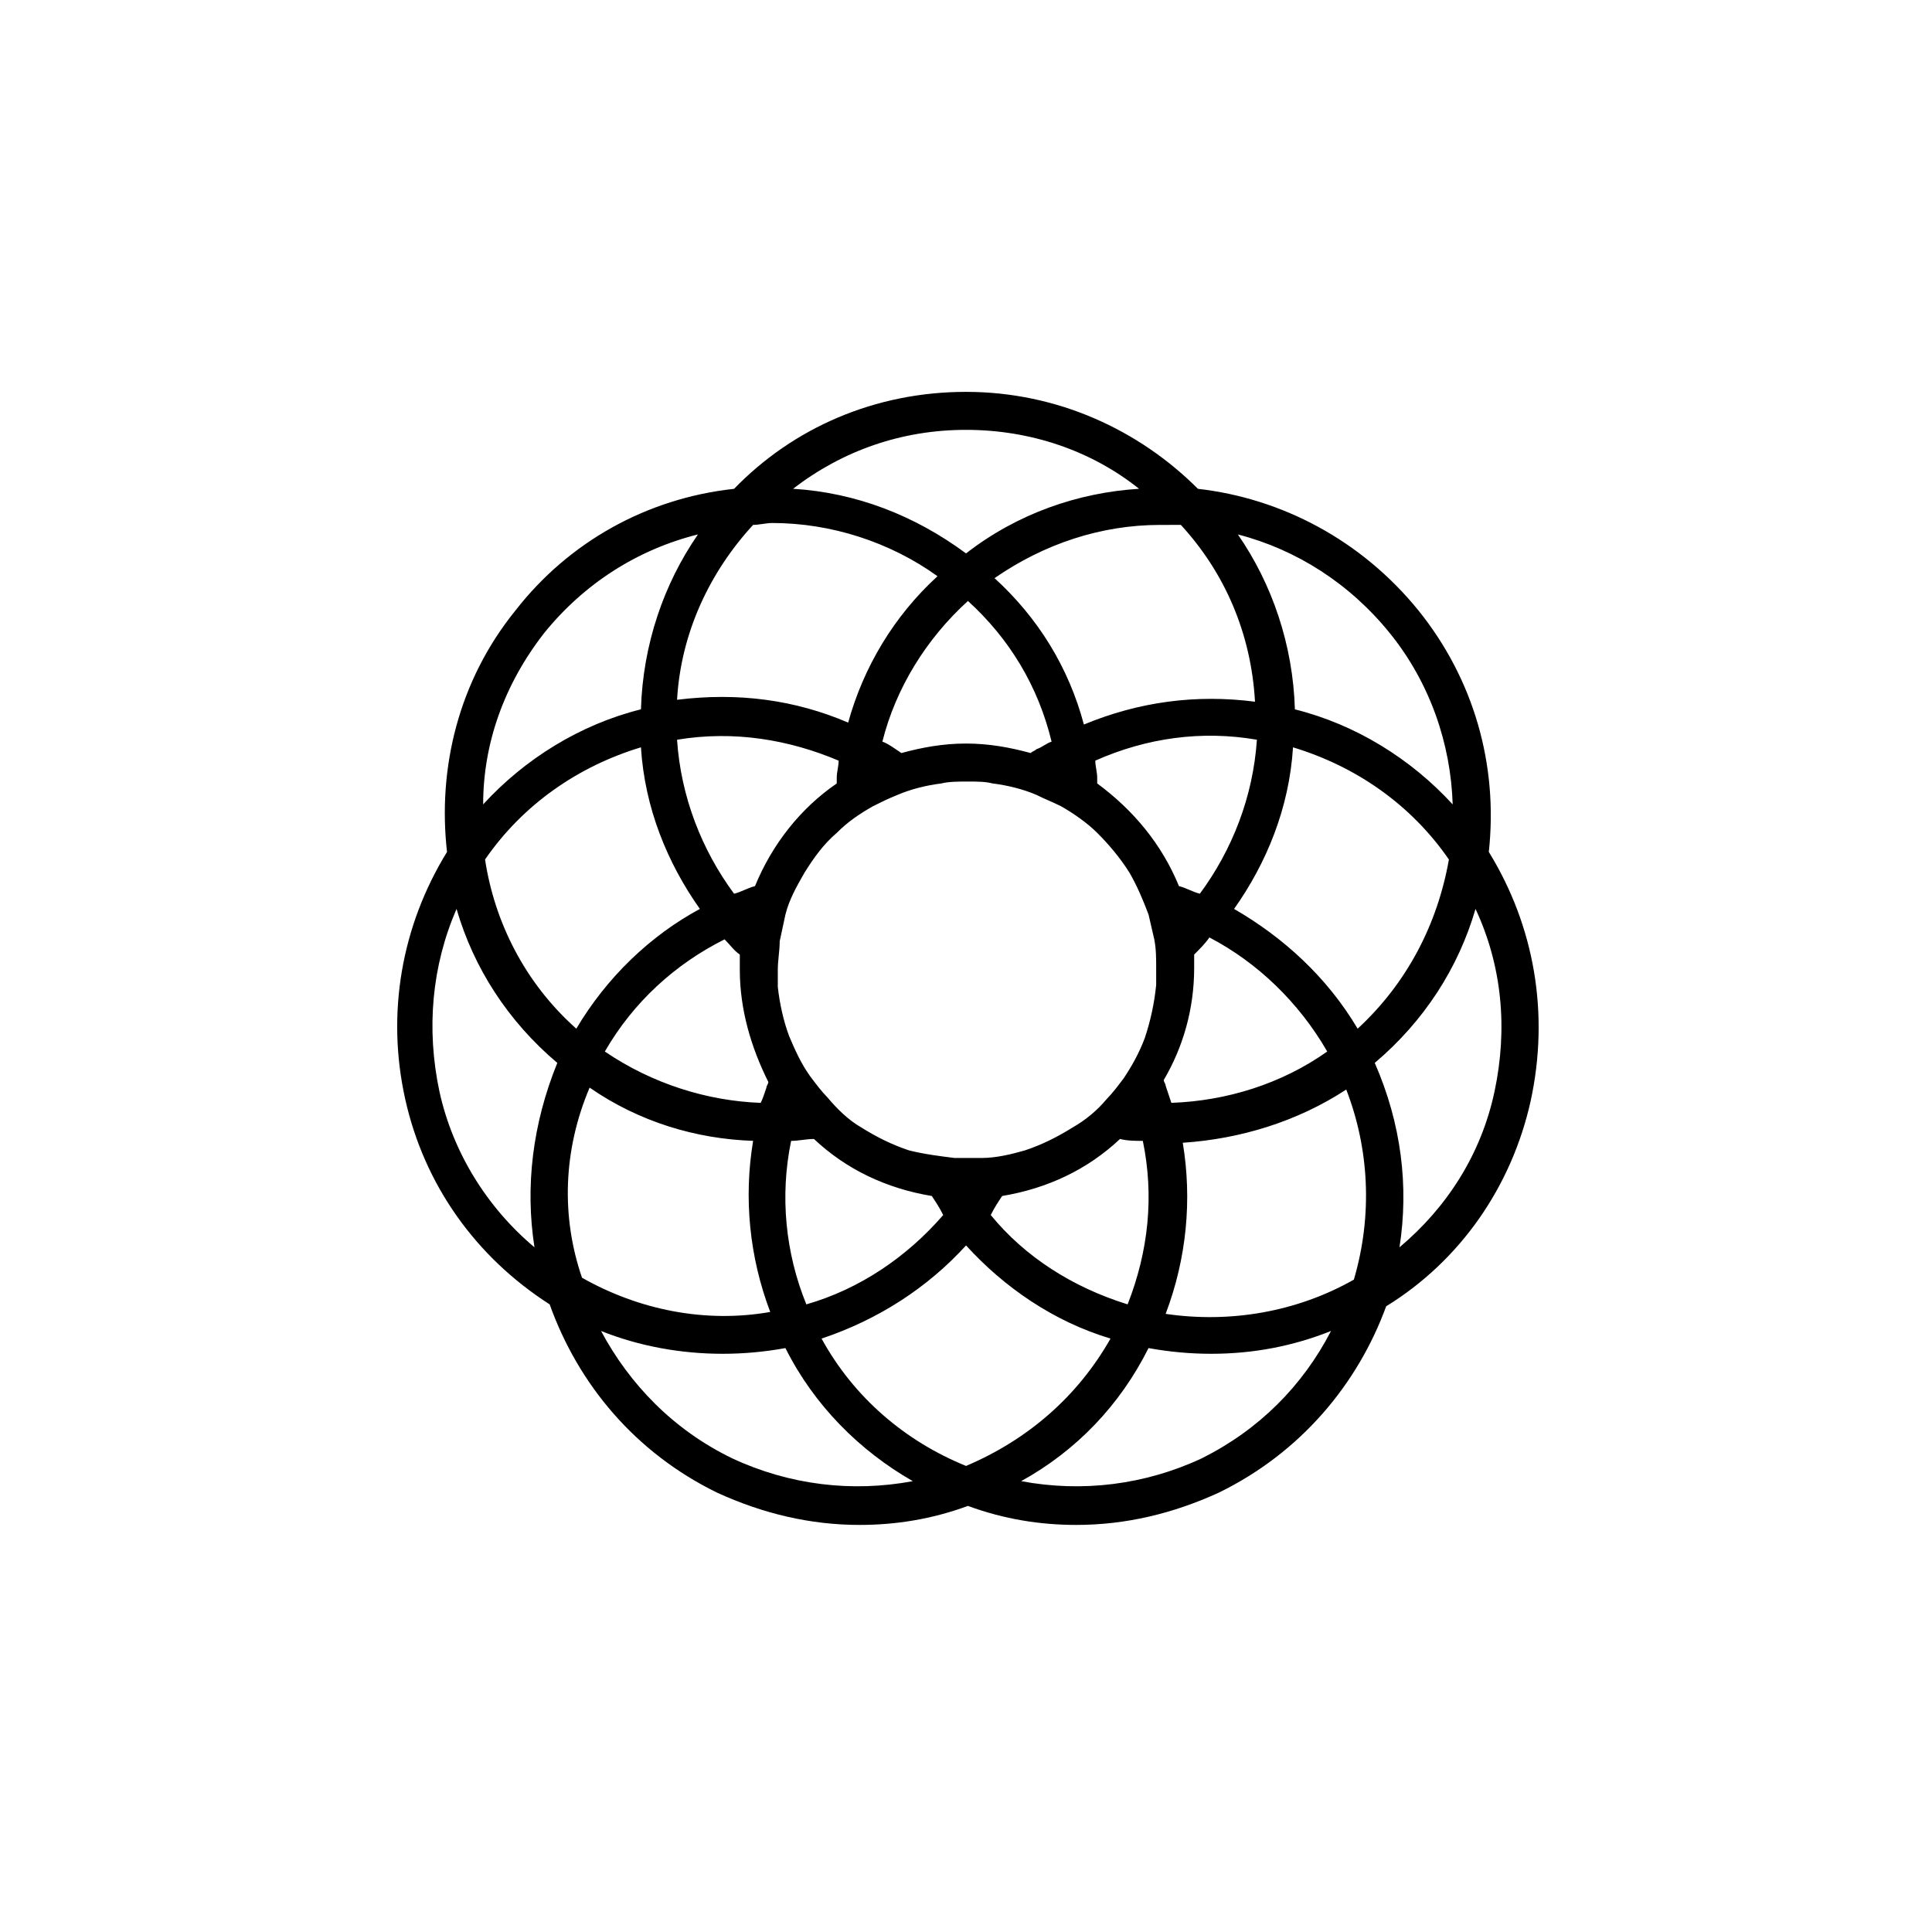 <?xml version="1.0" encoding="UTF-8"?>
<!-- The Best Svg Icon site in the world: iconSvg.co, Visit us! https://iconsvg.co -->
<svg fill="#000000" width="800px" height="800px" version="1.1" viewBox="144 144 512 512" xmlns="http://www.w3.org/2000/svg">
 <path d="m538.55 369.77c2.519-23.176-4.031-45.848-18.641-63.984-15.113-18.641-36.273-29.727-58.441-32.242-15.617-15.617-37.281-25.695-61.465-25.695s-45.848 9.574-61.465 25.695c-23.176 2.519-43.832 14.105-57.938 32.242-15.113 18.641-20.656 41.816-18.137 63.984-12.09 19.648-16.121 42.824-11.082 65.496 5.039 22.672 18.641 41.816 38.289 54.41 7.559 21.16 22.672 39.297 44.336 49.879 12.09 5.543 24.688 8.566 37.785 8.566 9.574 0 19.145-1.512 28.719-5.039 9.574 3.527 19.145 5.039 28.719 5.039 13.098 0 25.695-3.023 37.785-8.566 21.664-10.578 36.777-28.719 44.336-49.375 19.648-12.09 33.25-31.738 38.289-54.41 5.031-23.176 1-46.352-11.09-66zm-26.199-57.938c10.578 13.098 16.121 29.223 16.625 45.344-11.082-12.09-25.695-21.16-41.816-25.191-0.504-17.129-6.047-33.25-15.113-46.352 15.617 4.031 29.727 13.102 40.305 26.199zm-118.39 154.16c-9.574 11.082-22.168 19.648-36.273 23.68-5.543-13.602-7.055-28.719-4.031-43.328 2.016 0 4.031-0.504 6.047-0.504 8.566 8.062 19.145 13.098 31.234 15.113 1.008 1.516 2.016 3.023 3.023 5.039zm-16.121-125.45c3.527-14.105 11.586-27.207 22.672-37.281 11.082 10.078 18.641 22.672 22.168 37.281-1.512 0.504-2.519 1.512-4.031 2.016-0.504 0.504-1.008 0.504-1.512 1.008-5.543-1.512-11.082-2.519-17.129-2.519s-11.586 1.008-17.129 2.519c-1.512-1.012-3.527-2.519-5.039-3.023zm56.93 9.57c0-1.512-0.504-3.023-0.504-4.535 13.602-6.047 28.215-8.062 42.824-5.543-1.008 15.113-6.551 29.223-15.113 40.809-2.016-0.504-3.527-1.512-5.543-2.016-4.535-11.082-12.09-20.152-21.664-27.207v-1.508zm12.594 69.023c-1.512 4.031-3.527 7.559-5.543 10.578-1.512 2.016-3.023 4.031-4.535 5.543-2.519 3.023-5.543 5.543-9.07 7.559-4.031 2.519-8.062 4.535-12.594 6.047-3.527 1.008-7.559 2.016-11.586 2.016h-3.527-3.527c-4.031-0.504-8.062-1.008-12.09-2.016-4.535-1.512-8.566-3.527-12.594-6.047-3.527-2.016-6.551-5.039-9.07-8.062-1.512-1.512-3.023-3.527-4.535-5.543-2.519-3.527-4.031-7.055-5.543-10.578-1.512-4.031-2.519-8.566-3.023-13.098v-4.535c0-2.519 0.504-5.039 0.504-7.559 0.504-2.519 1.008-4.535 1.512-7.055 1.008-4.031 3.023-7.559 5.039-11.082 2.519-4.031 5.039-7.559 8.566-10.578 3.023-3.023 6.047-5.039 9.574-7.055 2.016-1.008 4.031-2.016 6.551-3.023 3.527-1.512 7.559-2.519 11.586-3.023 2.016-0.504 4.535-0.504 7.055-0.504 2.519 0 4.535 0 6.551 0.504 4.031 0.504 8.062 1.512 11.586 3.023 2.016 1.008 4.535 2.016 6.551 3.023 3.527 2.016 7.055 4.535 9.574 7.055 3.023 3.023 6.047 6.551 8.566 10.578 2.016 3.527 3.527 7.055 5.039 11.082 0.504 2.016 1.008 4.535 1.512 6.551 0.504 2.519 0.504 5.039 0.504 7.559v4.535c-0.512 5.035-1.52 9.57-3.031 14.105zm-81.617-69.023v1.512c-9.574 6.551-17.129 16.121-21.664 27.207-2.016 0.504-3.527 1.512-5.543 2.016-8.566-11.586-14.105-25.695-15.113-40.809 15.113-2.519 29.727 0 42.824 5.543 0 1.508-0.504 3.019-0.504 4.531zm-36.273 34.762c-13.098 7.055-24.688 18.137-32.746 31.738-13.602-12.09-21.664-28.215-24.184-44.84 10.078-14.609 24.688-24.688 41.312-29.727 1.008 16.129 7.055 30.738 15.617 42.828zm6.551 8.062c1.512 1.512 2.519 3.023 4.031 4.031v4.031c0 10.578 3.023 20.656 7.559 29.727 0 0.504-0.504 1.008-0.504 1.512-0.504 1.512-1.008 3.023-1.512 4.031-14.105-0.504-28.719-5.039-41.312-13.602 7.555-13.105 18.637-23.18 31.738-29.73zm73.555 68.016c12.09-2.016 22.672-7.055 31.234-15.113 2.016 0.504 4.031 0.504 6.047 0.504 3.023 14.609 1.512 29.223-4.031 43.328-14.609-4.535-27.207-12.594-36.273-23.68 1.008-2.019 2.016-3.527 3.023-5.039zm50.887-63.984c1.512-1.512 3.023-3.023 4.031-4.535 12.594 6.551 23.68 17.129 31.234 30.23-12.09 8.566-26.703 13.098-41.312 13.602l-1.512-4.535c0-0.504-0.504-1.008-0.504-1.512 5.039-8.566 8.062-18.641 8.062-29.727v-3.523zm10.578-12.094c8.566-12.09 14.609-26.703 15.617-42.824 16.625 5.039 31.234 15.113 41.312 29.727-3.023 17.129-11.082 32.746-24.184 44.84-8.059-13.605-19.648-24.184-32.746-31.742zm-14.105-101.77c11.586 12.594 18.641 28.719 19.648 46.855-15.617-2.016-30.73 0-45.344 6.047-4.031-15.113-12.09-28.215-23.68-38.793 13.098-9.07 28.215-14.105 43.832-14.105 2.016-0.004 4.031-0.004 5.543-0.004zm-56.93-25.188c17.129 0 33.25 5.543 45.848 15.617-16.121 1.008-32.242 6.551-45.848 17.129-13.602-10.078-29.223-16.121-45.848-17.129 13.098-10.078 28.715-15.617 45.848-15.617zm-56.43 25.188c1.512 0 3.527-0.504 5.039-0.504 15.617 0 31.234 5.039 43.832 14.105-11.586 10.578-19.648 24.184-23.68 38.793-14.105-6.047-29.223-8.062-45.344-6.047 1.008-17.629 8.566-33.75 20.152-46.348zm-55.418 28.719c10.578-13.098 24.688-22.168 40.809-26.199-9.07 13.098-14.609 29.223-15.113 46.352-16.121 4.031-30.73 13.098-41.816 25.191 0-16.121 5.543-31.742 16.121-45.344zm-2.519 162.73c-12.594-10.578-21.664-25.191-25.191-41.312-3.527-16.625-2.016-33.25 4.535-48.367 4.535 15.617 13.602 29.727 26.703 40.809-6.551 16.125-8.566 32.75-6.047 48.871zm14.613-42.32c13.098 9.07 28.215 13.602 43.328 14.105-2.519 15.113-1.008 30.73 4.535 45.344-17.129 3.023-34.762-0.504-49.879-9.07-5.543-16.121-5.039-33.754 2.016-50.379zm37.785 98.242c-15.617-7.559-27.207-19.648-34.762-33.754 10.078 4.031 21.16 6.047 32.242 6.047 5.543 0 11.082-0.504 16.625-1.512 7.559 15.113 19.648 27.207 33.754 35.266-16.121 3.023-32.746 1.008-47.859-6.047zm61.969 2.016c-16.121-6.551-29.727-18.137-38.289-33.754 15.113-5.039 28.215-13.602 38.289-24.688 10.078 11.082 23.176 20.152 38.289 24.688-8.566 15.113-21.664 26.699-38.289 33.754zm62.473-2.016c-15.113 7.055-31.738 9.07-47.863 6.047 14.609-8.062 26.199-20.152 33.754-35.266 5.543 1.008 11.082 1.512 16.625 1.512 11.082 0 21.664-2.016 31.738-6.047-7.555 14.609-19.141 26.199-34.254 33.754zm40.305-47.355c-15.113 8.566-32.746 11.586-49.879 9.07 5.543-14.609 7.055-30.23 4.535-45.344 15.113-1.008 30.23-5.543 43.328-14.105 6.043 15.613 7.051 33.246 2.016 50.379zm37.281-49.879c-3.527 16.625-12.594 30.73-25.191 41.312 2.519-16.121 0.504-32.746-6.551-48.871 13.098-11.082 22.168-25.191 26.703-40.809 7.055 15.117 8.566 31.742 5.039 48.367z"/>
</svg>